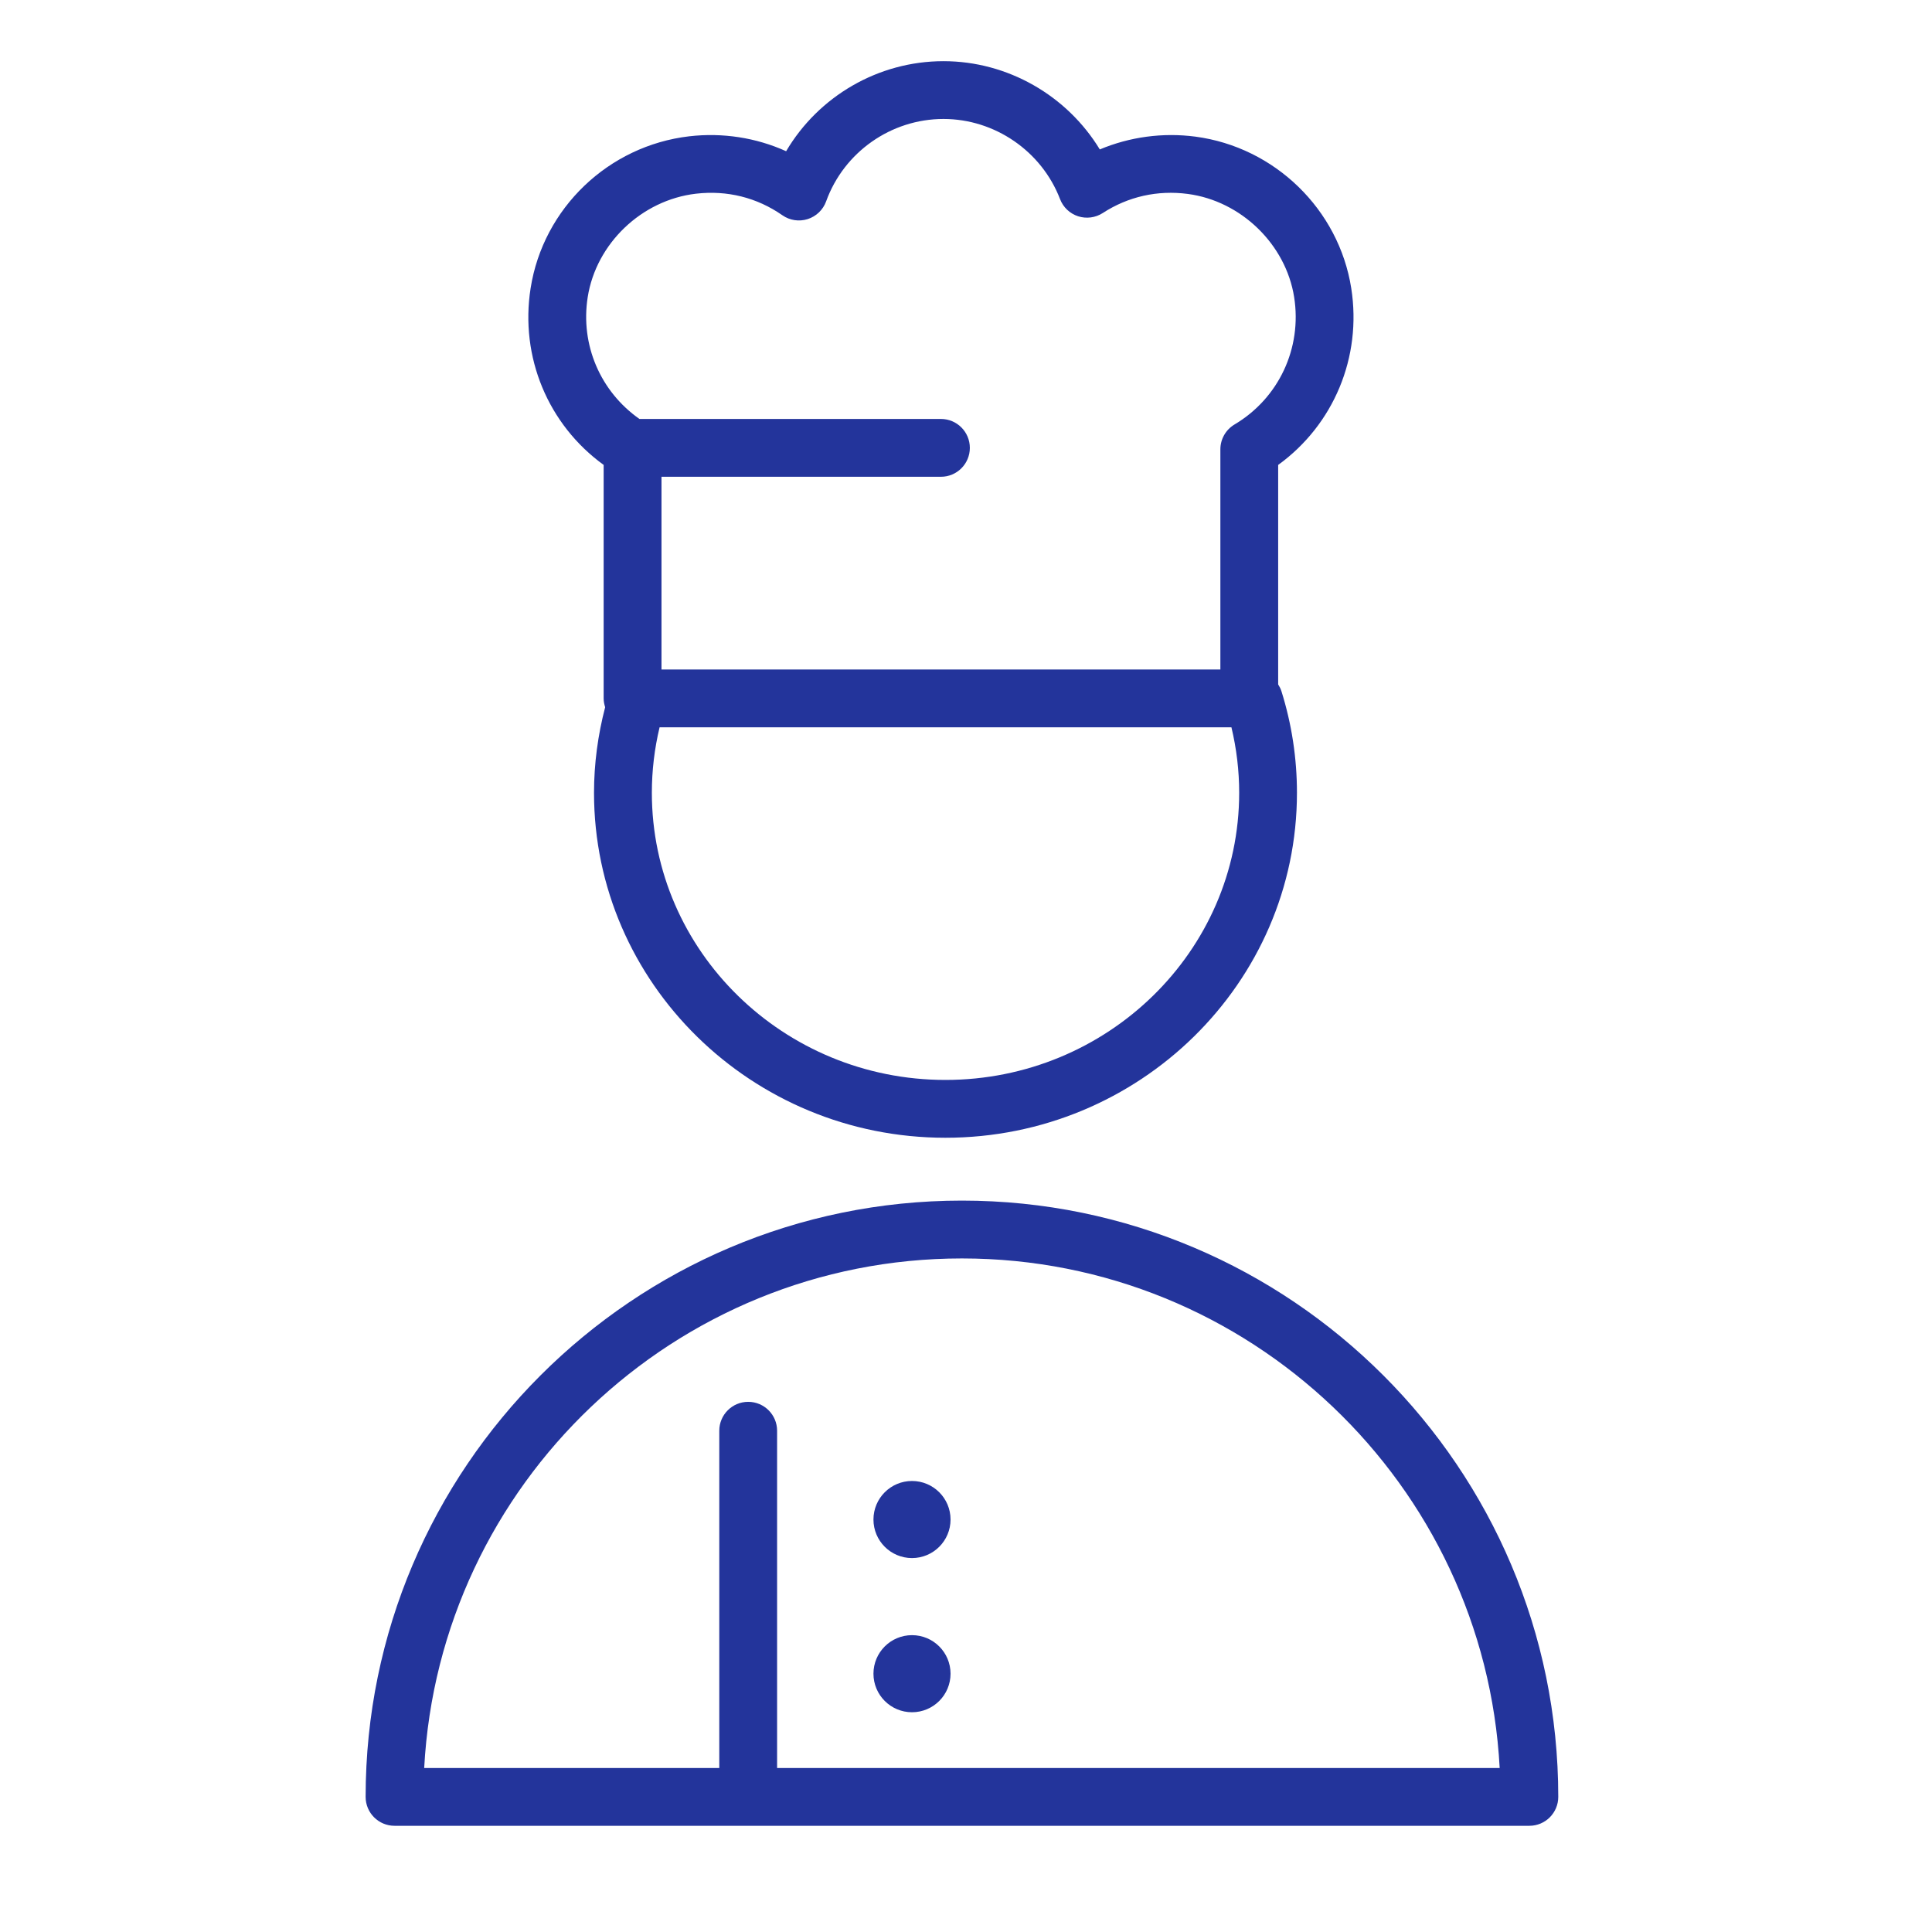 <?xml version="1.0" encoding="iso-8859-1"?>
<!-- Generator: Adobe Illustrator 22.0.1, SVG Export Plug-In . SVG Version: 6.00 Build 0)  -->
<svg version="1.1" id="Layer_1" xmlns="http://www.w3.org/2000/svg" xmlns:xlink="http://www.w3.org/1999/xlink" x="0px" y="0px"
	 viewBox="0 0 100.25 100.25" style="enable-background:new 0 0 100.25 100.25;" xml:space="preserve">
<g>
	<path fill="#23349b" d="M49.914,62.298c-17.062,0-30.942,13.88-30.942,30.941c0,0.828,0.671,1.5,1.5,1.5h58.885c0.829,0,1.5-0.672,1.5-1.5
		C80.857,76.178,66.976,62.298,49.914,62.298z M40.323,91.74v-17.5c0-0.828-0.671-1.5-1.5-1.5s-1.5,0.672-1.5,1.5v17.5H22.011
		c0.782-14.713,12.999-26.441,27.903-26.441c14.905,0,27.121,11.729,27.903,26.441H40.323z"/>
	<path fill="#23349b" d="M31.323,24.124v12.115c0,0.16,0.032,0.312,0.078,0.457c-0.377,1.446-0.578,2.935-0.578,4.442
		c0,9.87,8.18,17.899,18.233,17.899c10.059,0,18.242-8.029,18.242-17.899c0-1.796-0.271-3.569-0.805-5.271
		c-0.04-0.129-0.101-0.244-0.17-0.352v-11.39c2.878-2.085,4.354-5.594,3.792-9.171c-0.643-4.088-3.969-7.321-8.09-7.865l0,0
		c-1.695-0.221-3.406,0.013-4.957,0.665c-1.697-2.793-4.779-4.58-8.11-4.58c-3.386,0-6.484,1.821-8.166,4.672
		c-1.561-0.704-3.296-0.974-5.028-0.774c-4.193,0.49-7.577,3.73-8.23,7.879C26.969,18.529,28.444,22.038,31.323,24.124z
		 M49.057,56.037c-8.4,0-15.233-6.684-15.233-14.899c0-1.151,0.136-2.29,0.401-3.398h29.673c0.265,1.109,0.402,2.247,0.402,3.398
		C64.299,49.354,57.461,56.037,49.057,56.037z M30.496,15.416c0.438-2.78,2.799-5.036,5.615-5.365
		c1.617-0.188,3.166,0.198,4.487,1.119c0.383,0.268,0.867,0.339,1.312,0.199c0.444-0.142,0.798-0.481,0.957-0.92
		c0.924-2.558,3.372-4.276,6.09-4.276c2.663,0,5.093,1.672,6.048,4.159c0.162,0.423,0.506,0.75,0.937,0.89
		c0.429,0.139,0.9,0.077,1.281-0.169c1.314-0.854,2.839-1.197,4.41-0.99c2.768,0.364,5.088,2.617,5.519,5.355
		c0.417,2.651-0.798,5.245-3.094,6.608c-0.455,0.271-0.734,0.761-0.734,1.29v11.423h-29v-10h14.5c0.829,0,1.5-0.672,1.5-1.5
		s-0.671-1.5-1.5-1.5H33.18C31.159,20.32,30.105,17.9,30.496,15.416z"/>
	<circle fill="#23349b" cx="47.323" cy="78.847" r="2"/>
	<circle fill="#23349b" cx="47.323" cy="86.847" r="2"/>
</g>
</svg>
